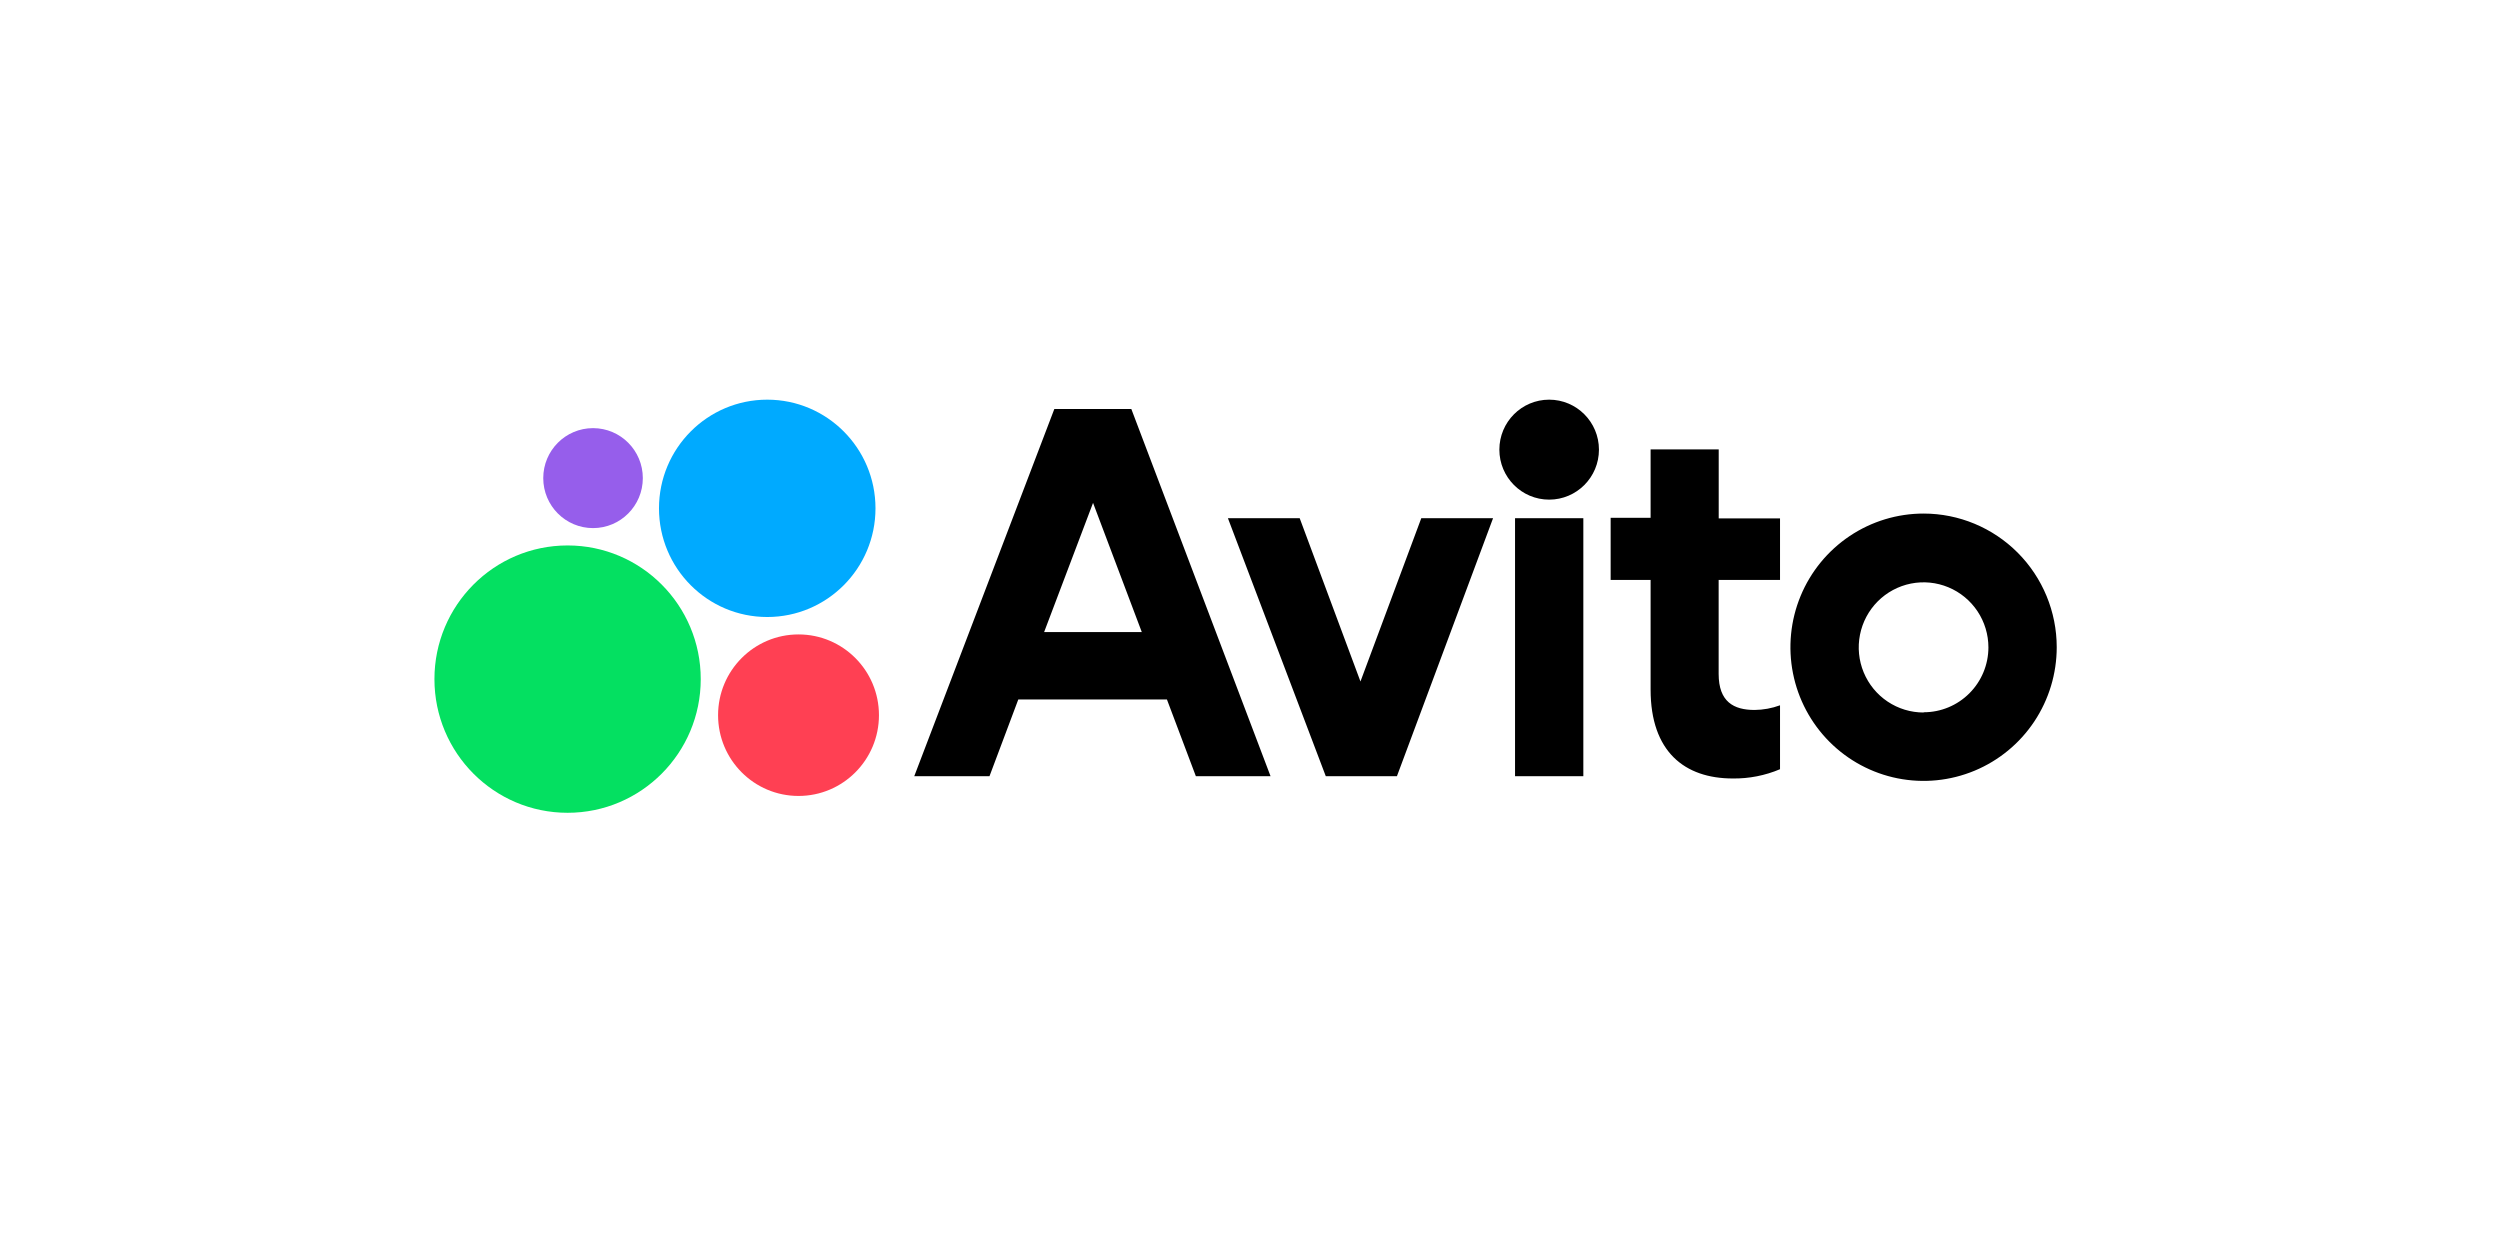 <?xml version="1.0" encoding="UTF-8"?> <svg xmlns="http://www.w3.org/2000/svg" width="200" height="100" viewBox="0 0 200 100" fill="none"> <g clip-path="url(#clip0_1893_6783)"> <path d="M84.347 32.719L73.141 62.094H79.16L81.464 55.957H93.354L95.668 62.094H101.643L90.506 32.719H84.347ZM83.53 50.565L87.444 40.229L91.343 50.565H83.53ZM108.837 54.519L103.976 41.458H98.234L106.062 62.094H111.755L119.444 41.458H113.702L108.837 54.519V54.519ZM126.667 41.458H121.203V62.094H126.667V41.458ZM123.932 39.971C126.132 39.971 127.916 38.18 127.916 35.972C127.916 33.763 126.132 31.973 123.932 31.973C121.732 31.973 119.949 33.763 119.949 35.972C119.949 38.18 121.732 39.971 123.932 39.971ZM137.497 35.952H132.048V41.423H128.852V46.397H132.048V55.166C132.048 60.14 134.777 62.278 138.622 62.278C139.919 62.296 141.206 62.043 142.402 61.537V56.424C141.75 56.664 141.061 56.79 140.366 56.797C138.696 56.797 137.492 56.146 137.492 53.912V46.397H142.402V41.473H137.497V35.952V35.952ZM153.891 41.085C151.784 41.084 149.724 41.71 147.971 42.885C146.219 44.06 144.853 45.73 144.046 47.684C143.239 49.638 143.028 51.789 143.439 53.864C143.85 55.938 144.864 57.844 146.354 59.34C147.844 60.836 149.742 61.855 151.809 62.267C153.876 62.68 156.018 62.467 157.964 61.657C159.911 60.847 161.575 59.476 162.745 57.717C163.914 55.957 164.539 53.889 164.538 51.774C164.537 48.939 163.414 46.221 161.418 44.217C159.421 42.213 156.715 41.086 153.891 41.085V41.085ZM153.891 57.001C152.865 57.002 151.862 56.697 151.008 56.126C150.154 55.554 149.489 54.741 149.095 53.79C148.702 52.838 148.598 51.791 148.798 50.781C148.998 49.77 149.491 48.842 150.216 48.113C150.942 47.384 151.866 46.888 152.872 46.686C153.879 46.485 154.921 46.588 155.869 46.982C156.818 47.376 157.628 48.043 158.199 48.9C158.769 49.756 159.073 50.763 159.073 51.794C159.071 53.171 158.523 54.491 157.551 55.464C156.579 56.437 155.264 56.983 153.891 56.981V57.001V57.001Z" fill="black"></path> <path d="M45.407 65.023C51.29 65.023 56.059 60.236 56.059 54.33C56.059 48.424 51.29 43.636 45.407 43.636C39.524 43.636 34.755 48.424 34.755 54.33C34.755 60.236 39.524 65.023 45.407 65.023Z" fill="#04E061"></path> <path d="M63.882 63.676C67.436 63.676 70.317 60.784 70.317 57.215C70.317 53.647 67.436 50.754 63.882 50.754C60.327 50.754 57.446 53.647 57.446 57.215C57.446 60.784 60.327 63.676 63.882 63.676V63.676Z" fill="#FF4053"></path> <path d="M47.443 42.248C49.643 42.248 51.426 40.458 51.426 38.249C51.426 36.041 49.643 34.251 47.443 34.251C45.243 34.251 43.46 36.041 43.46 38.249C43.46 40.458 45.243 42.248 47.443 42.248V42.248Z" fill="#965EEB"></path> <path d="M61.379 49.361C66.162 49.361 70.039 45.469 70.039 40.667C70.039 35.865 66.162 31.973 61.379 31.973C56.596 31.973 52.719 35.865 52.719 40.667C52.719 45.469 56.596 49.361 61.379 49.361Z" fill="#00AAFF"></path> </g> <defs> <clipPath id="clip0_1893_6783"> <rect width="130.488" height="36.056" fill="white" transform="translate(34.756 31.972)"></rect> </clipPath> </defs> </svg> 